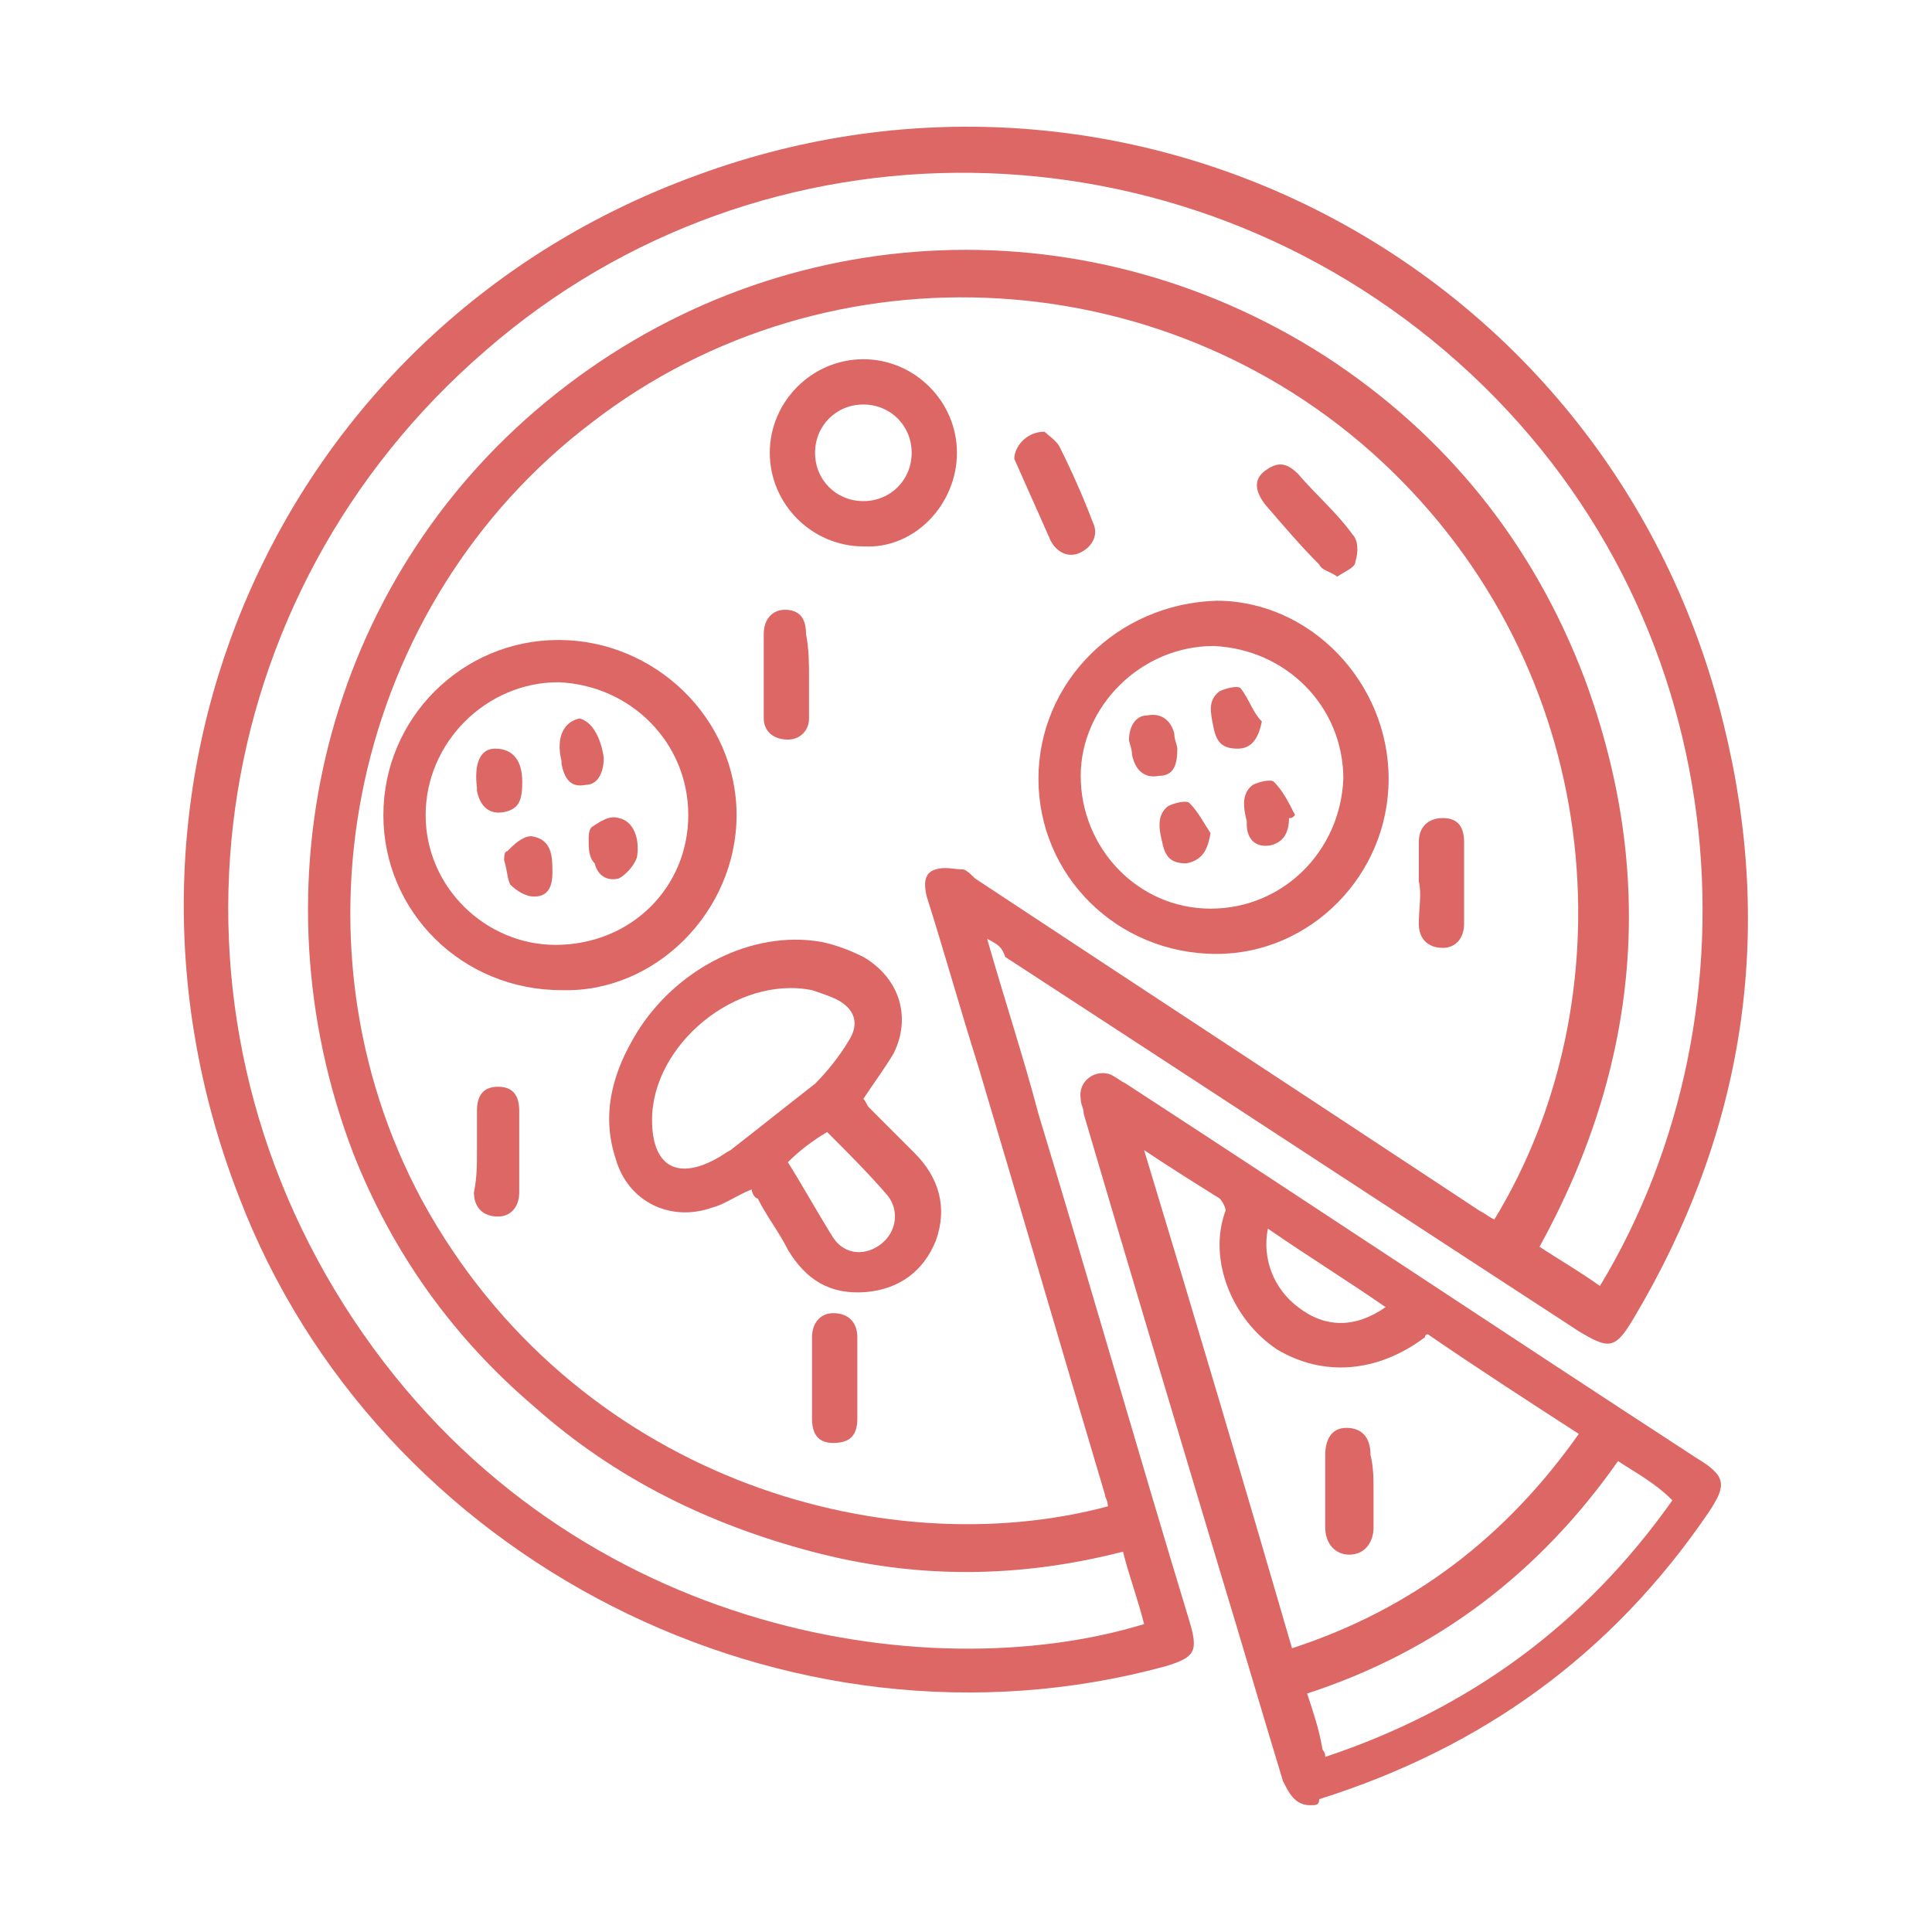 <?xml version="1.0" encoding="UTF-8"?> <!-- Generator: Adobe Illustrator 23.0.1, SVG Export Plug-In . SVG Version: 6.00 Build 0) --> <svg xmlns="http://www.w3.org/2000/svg" xmlns:xlink="http://www.w3.org/1999/xlink" id="ICONS" x="0px" y="0px" viewBox="0 0 64 64" style="enable-background:new 0 0 64 64;" xml:space="preserve"> <style type="text/css"> .st0{fill:#DC6765;} </style> <g> <path class="st0" d="M32.7,31.1c0.6,2.1,1.2,3.9,1.7,5.8c1.7,5.6,3.3,11.2,5,16.8c0.3,1,0.2,1.2-0.8,1.5 c-12.5,3.4-26.1-3.5-30.7-15.6C2.6,25.9,9.3,10.8,23.1,5.8c14.4-5.3,30.3,3,34,18.2c1.7,6.9,0.7,13.5-3,19.7c-0.6,1-0.8,1-1.8,0.4 c-6.3-4.1-12.7-8.3-19-12.4C33.2,31.4,33.1,31.3,32.7,31.1z M36.7,49.9c0-0.2-0.1-0.3-0.1-0.4c-1.4-4.7-2.8-9.5-4.2-14.2 c-0.6-1.9-1.1-3.7-1.7-5.6c-0.1-0.4-0.1-0.8,0.3-0.9c0.3-0.1,0.6,0,0.9,0c0.1,0,0.3,0.2,0.4,0.3c5.6,3.7,11.1,7.3,16.7,11 c0.2,0.1,0.3,0.2,0.5,0.3c4.4-7.2,3.8-17.8-3.4-24.8c-7.2-7-18.6-7.7-26.5-1.6C11.7,20,9.3,31.1,14,39.8 C19,48.9,29.2,51.9,36.7,49.9z M53,42.6c5.5-9.1,4.6-22.3-4.7-30.6c-9.2-8.2-23-8.4-32.2-0.4c-9.4,8.1-11.3,21.7-4.4,32.1 c6.9,10.4,19,12.3,26.2,10.1c-0.2-0.8-0.5-1.6-0.7-2.4c-3.5,0.9-6.9,0.9-10.3,0c-3.4-0.9-6.5-2.4-9.2-4.8c-2.7-2.3-4.7-5.1-6-8.4 c-3.4-8.9-0.9-18.9,6.4-24.9c7.4-6.1,17.7-6.7,25.8-1.5c4,2.6,6.9,6.2,8.6,10.7c2.4,6.5,1.8,12.8-1.5,18.8 C51.6,41.7,52.3,42.1,53,42.6z"></path> <path class="st0" d="M43.4,59.8c-0.5,0-0.7-0.4-0.9-0.8c-0.7-2.3-1.4-4.7-2.1-7c-1.5-5-3-10-4.5-15.1c0-0.2-0.1-0.3-0.1-0.5 c-0.1-0.6,0.5-1,1-0.8c0.2,0.1,0.3,0.2,0.5,0.3c6.3,4.1,12.6,8.3,18.9,12.4c1,0.6,1,0.9,0.4,1.8c-3.2,4.7-7.5,7.8-12.9,9.5 C43.7,59.8,43.6,59.8,43.4,59.8z M37.9,38.1c1.7,5.6,3.3,11,4.9,16.5c4-1.3,7.1-3.7,9.5-7.1c-1.7-1.1-3.4-2.2-5-3.3 c-0.1,0-0.1,0.1-0.1,0.1c-1.6,1.2-3.4,1.3-4.9,0.4c-1.5-1-2.3-3-1.7-4.6c0-0.1-0.1-0.3-0.2-0.4C39.6,39.2,38.8,38.7,37.9,38.1z M53.6,48.4c-2.6,3.7-6,6.3-10.3,7.7c0.2,0.6,0.4,1.2,0.5,1.8c0,0.1,0.1,0.1,0.1,0.3c4.8-1.6,8.6-4.4,11.5-8.5 C54.8,49.1,54.2,48.8,53.6,48.4z M45.9,43.3c-1.3-0.9-2.6-1.7-3.9-2.6c-0.2,1,0.2,2,1,2.6C43.9,44,44.9,44,45.9,43.3z"></path> <path class="st0" d="M24.9,39.4c-0.5,0.2-0.9,0.5-1.3,0.6c-1.4,0.5-2.8-0.2-3.2-1.6c-0.5-1.5-0.1-2.9,0.7-4.2 c1.3-2.1,3.8-3.4,6.1-3c0.5,0.1,1,0.3,1.4,0.5c1.2,0.7,1.6,2,1,3.2c-0.3,0.5-0.6,0.9-1,1.5c0.1,0.1,0.1,0.2,0.2,0.3 c0.5,0.5,1,1,1.5,1.5c0.8,0.8,1.1,1.8,0.7,2.9c-0.4,1-1.2,1.6-2.3,1.7c-1.2,0.1-2-0.4-2.6-1.4c-0.3-0.6-0.7-1.1-1-1.7 C25,39.7,24.9,39.5,24.9,39.4z M21.6,37.1c0,1.5,0.8,2,2.1,1.3c0.2-0.1,0.3-0.2,0.5-0.3c0.9-0.7,1.9-1.5,2.8-2.2 c0.4-0.4,0.8-0.9,1.1-1.4c0.4-0.6,0.2-1.1-0.4-1.4c-0.2-0.1-0.5-0.2-0.8-0.3C24.4,32.3,21.6,34.6,21.6,37.1z M26.1,38.5 c0.5,0.8,1,1.7,1.5,2.5c0.4,0.6,1.1,0.6,1.6,0.2c0.5-0.4,0.6-1.1,0.2-1.6c-0.6-0.7-1.3-1.4-2-2.1C26.9,37.8,26.5,38.1,26.1,38.5z"></path> <path class="st0" d="M46,25.8c0,3.2-2.6,5.8-5.7,5.8c-3.3,0-5.9-2.6-5.9-5.8c0-3.2,2.6-5.8,5.9-5.9C43.4,19.9,46,22.6,46,25.8z M35.8,25.7c0,2.4,1.9,4.4,4.3,4.4c2.4,0,4.3-1.9,4.4-4.3c0-2.4-1.9-4.3-4.3-4.4C37.8,21.4,35.8,23.4,35.8,25.7z"></path> <path class="st0" d="M12.7,27c0-3.2,2.6-5.8,5.8-5.8c3.2,0,5.9,2.6,5.9,5.8c0,3.2-2.7,5.9-5.8,5.8C15.3,32.8,12.7,30.2,12.7,27z M22.8,27c0-2.4-1.9-4.3-4.3-4.4c-2.4,0-4.4,2-4.4,4.4c0,2.4,2,4.3,4.3,4.3C20.9,31.3,22.8,29.4,22.8,27z"></path> <path class="st0" d="M28.6,11.9c1.7,0,3.1,1.4,3.1,3.1c0,1.7-1.4,3.2-3.1,3.1c-1.7,0-3.1-1.4-3.1-3.1 C25.5,13.3,26.9,11.9,28.6,11.9z M28.6,16.6c0.9,0,1.6-0.7,1.6-1.6c0-0.9-0.7-1.6-1.6-1.6c-0.9,0-1.6,0.7-1.6,1.6 C27,15.9,27.7,16.6,28.6,16.6z"></path> <path class="st0" d="M34.6,14.3c0.1,0.1,0.4,0.3,0.5,0.5c0.4,0.8,0.8,1.7,1.1,2.5c0.2,0.4,0,0.8-0.4,1c-0.4,0.2-0.8,0-1-0.4 c-0.4-0.9-0.8-1.8-1.2-2.7C33.6,14.8,34,14.3,34.6,14.3z"></path> <path class="st0" d="M44.3,19.1c-0.3-0.2-0.5-0.2-0.6-0.4c-0.6-0.6-1.2-1.3-1.8-2c-0.3-0.4-0.4-0.8,0-1.1c0.4-0.3,0.7-0.3,1.1,0.1 c0.6,0.7,1.3,1.3,1.8,2c0.2,0.2,0.2,0.6,0.1,0.9C44.9,18.8,44.6,18.9,44.3,19.1z"></path> <path class="st0" d="M15.8,38.1c0-0.4,0-0.8,0-1.3c0-0.5,0.2-0.8,0.7-0.8c0.5,0,0.7,0.3,0.7,0.8c0,0.9,0,1.8,0,2.7 c0,0.5-0.3,0.8-0.7,0.8c-0.5,0-0.8-0.3-0.8-0.8C15.8,39,15.8,38.6,15.8,38.1C15.8,38.1,15.8,38.1,15.8,38.1z"></path> <path class="st0" d="M47,29.2c0-0.4,0-0.8,0-1.3c0-0.5,0.3-0.8,0.8-0.8c0.5,0,0.7,0.3,0.7,0.8c0,0.9,0,1.8,0,2.7 c0,0.5-0.3,0.8-0.7,0.8c-0.5,0-0.8-0.3-0.8-0.8C47,30.1,47.1,29.6,47,29.2C47,29.2,47,29.2,47,29.2z"></path> <path class="st0" d="M28.4,45.7c0,0.4,0,0.8,0,1.3c0,0.5-0.2,0.8-0.8,0.8c-0.5,0-0.7-0.3-0.7-0.8c0-0.9,0-1.8,0-2.7 c0-0.5,0.3-0.8,0.7-0.8c0.5,0,0.8,0.3,0.8,0.8C28.4,44.8,28.4,45.3,28.4,45.7C28.4,45.7,28.4,45.7,28.4,45.7z"></path> <path class="st0" d="M26.8,22.4c0,0.5,0,0.9,0,1.4c0,0.4-0.3,0.7-0.7,0.7c-0.5,0-0.8-0.3-0.8-0.7c0-0.9,0-1.8,0-2.8 c0-0.5,0.3-0.8,0.7-0.8c0.5,0,0.7,0.3,0.7,0.8C26.8,21.5,26.8,22,26.8,22.4C26.8,22.4,26.8,22.4,26.8,22.4z"></path> <path class="st0" d="M45.5,49.4c0,0.4,0,0.8,0,1.2c0,0.5-0.3,0.9-0.8,0.9c-0.5,0-0.8-0.4-0.8-0.9c0-0.8,0-1.6,0-2.4 c0-0.5,0.2-0.9,0.7-0.9c0.5,0,0.8,0.3,0.8,0.9C45.5,48.6,45.5,49,45.5,49.4C45.5,49.4,45.5,49.4,45.5,49.4z"></path> <path class="st0" d="M41.8,23.9c-0.1,0.5-0.3,0.9-0.8,0.9c-0.5,0-0.7-0.2-0.8-0.7c-0.1-0.5-0.2-0.9,0.2-1.2 c0.2-0.1,0.6-0.2,0.7-0.1C41.4,23.2,41.5,23.6,41.8,23.9z"></path> <path class="st0" d="M42.7,27.1c0,0.5-0.2,0.8-0.6,0.9c-0.5,0.1-0.8-0.2-0.8-0.7c0,0,0,0,0-0.1c-0.1-0.4-0.2-0.9,0.2-1.2 c0.2-0.1,0.6-0.2,0.7-0.1c0.3,0.3,0.5,0.7,0.7,1.1C42.8,27.1,42.8,27.1,42.7,27.1z"></path> <path class="st0" d="M40.1,27.6c-0.1,0.6-0.3,0.9-0.8,1c-0.5,0-0.7-0.2-0.8-0.7c-0.1-0.4-0.2-0.9,0.2-1.2c0.2-0.1,0.6-0.2,0.7-0.1 C39.7,26.9,39.9,27.3,40.1,27.6z"></path> <path class="st0" d="M39,24.8c0,0.5-0.1,0.9-0.6,0.9c-0.5,0.1-0.8-0.2-0.9-0.7c0-0.2-0.1-0.4-0.1-0.5c0-0.4,0.2-0.8,0.6-0.8 c0.5-0.1,0.8,0.2,0.9,0.6C38.9,24.5,39,24.7,39,24.8z"></path> <path class="st0" d="M20,25.1c0,0.5-0.2,0.9-0.6,0.9c-0.5,0.1-0.7-0.2-0.8-0.7c0,0,0,0,0-0.1c-0.2-0.8,0.1-1.3,0.6-1.4 C19.6,23.9,19.9,24.4,20,25.1z"></path> <path class="st0" d="M19.5,27.8c0-0.1,0-0.3,0.1-0.4c0.3-0.2,0.6-0.4,0.9-0.3c0.5,0.1,0.7,0.7,0.6,1.3c-0.1,0.3-0.4,0.6-0.6,0.7 c-0.4,0.1-0.7-0.1-0.8-0.5C19.5,28.4,19.5,28.1,19.5,27.8z"></path> <path class="st0" d="M17.3,25.9c0,0.6-0.1,0.9-0.6,1c-0.5,0.1-0.8-0.2-0.9-0.7c0,0,0,0,0-0.1c-0.1-0.8,0.1-1.3,0.6-1.3 C17,24.8,17.3,25.2,17.3,25.9z"></path> <path class="st0" d="M16.7,28.5c0-0.1,0-0.3,0.1-0.3c0.2-0.2,0.5-0.5,0.8-0.5c0.7,0.1,0.7,0.7,0.7,1.2c0,0.4-0.1,0.8-0.6,0.8 c-0.3,0-0.6-0.2-0.8-0.4C16.8,29.1,16.8,28.8,16.7,28.5z"></path> </g> </svg> 